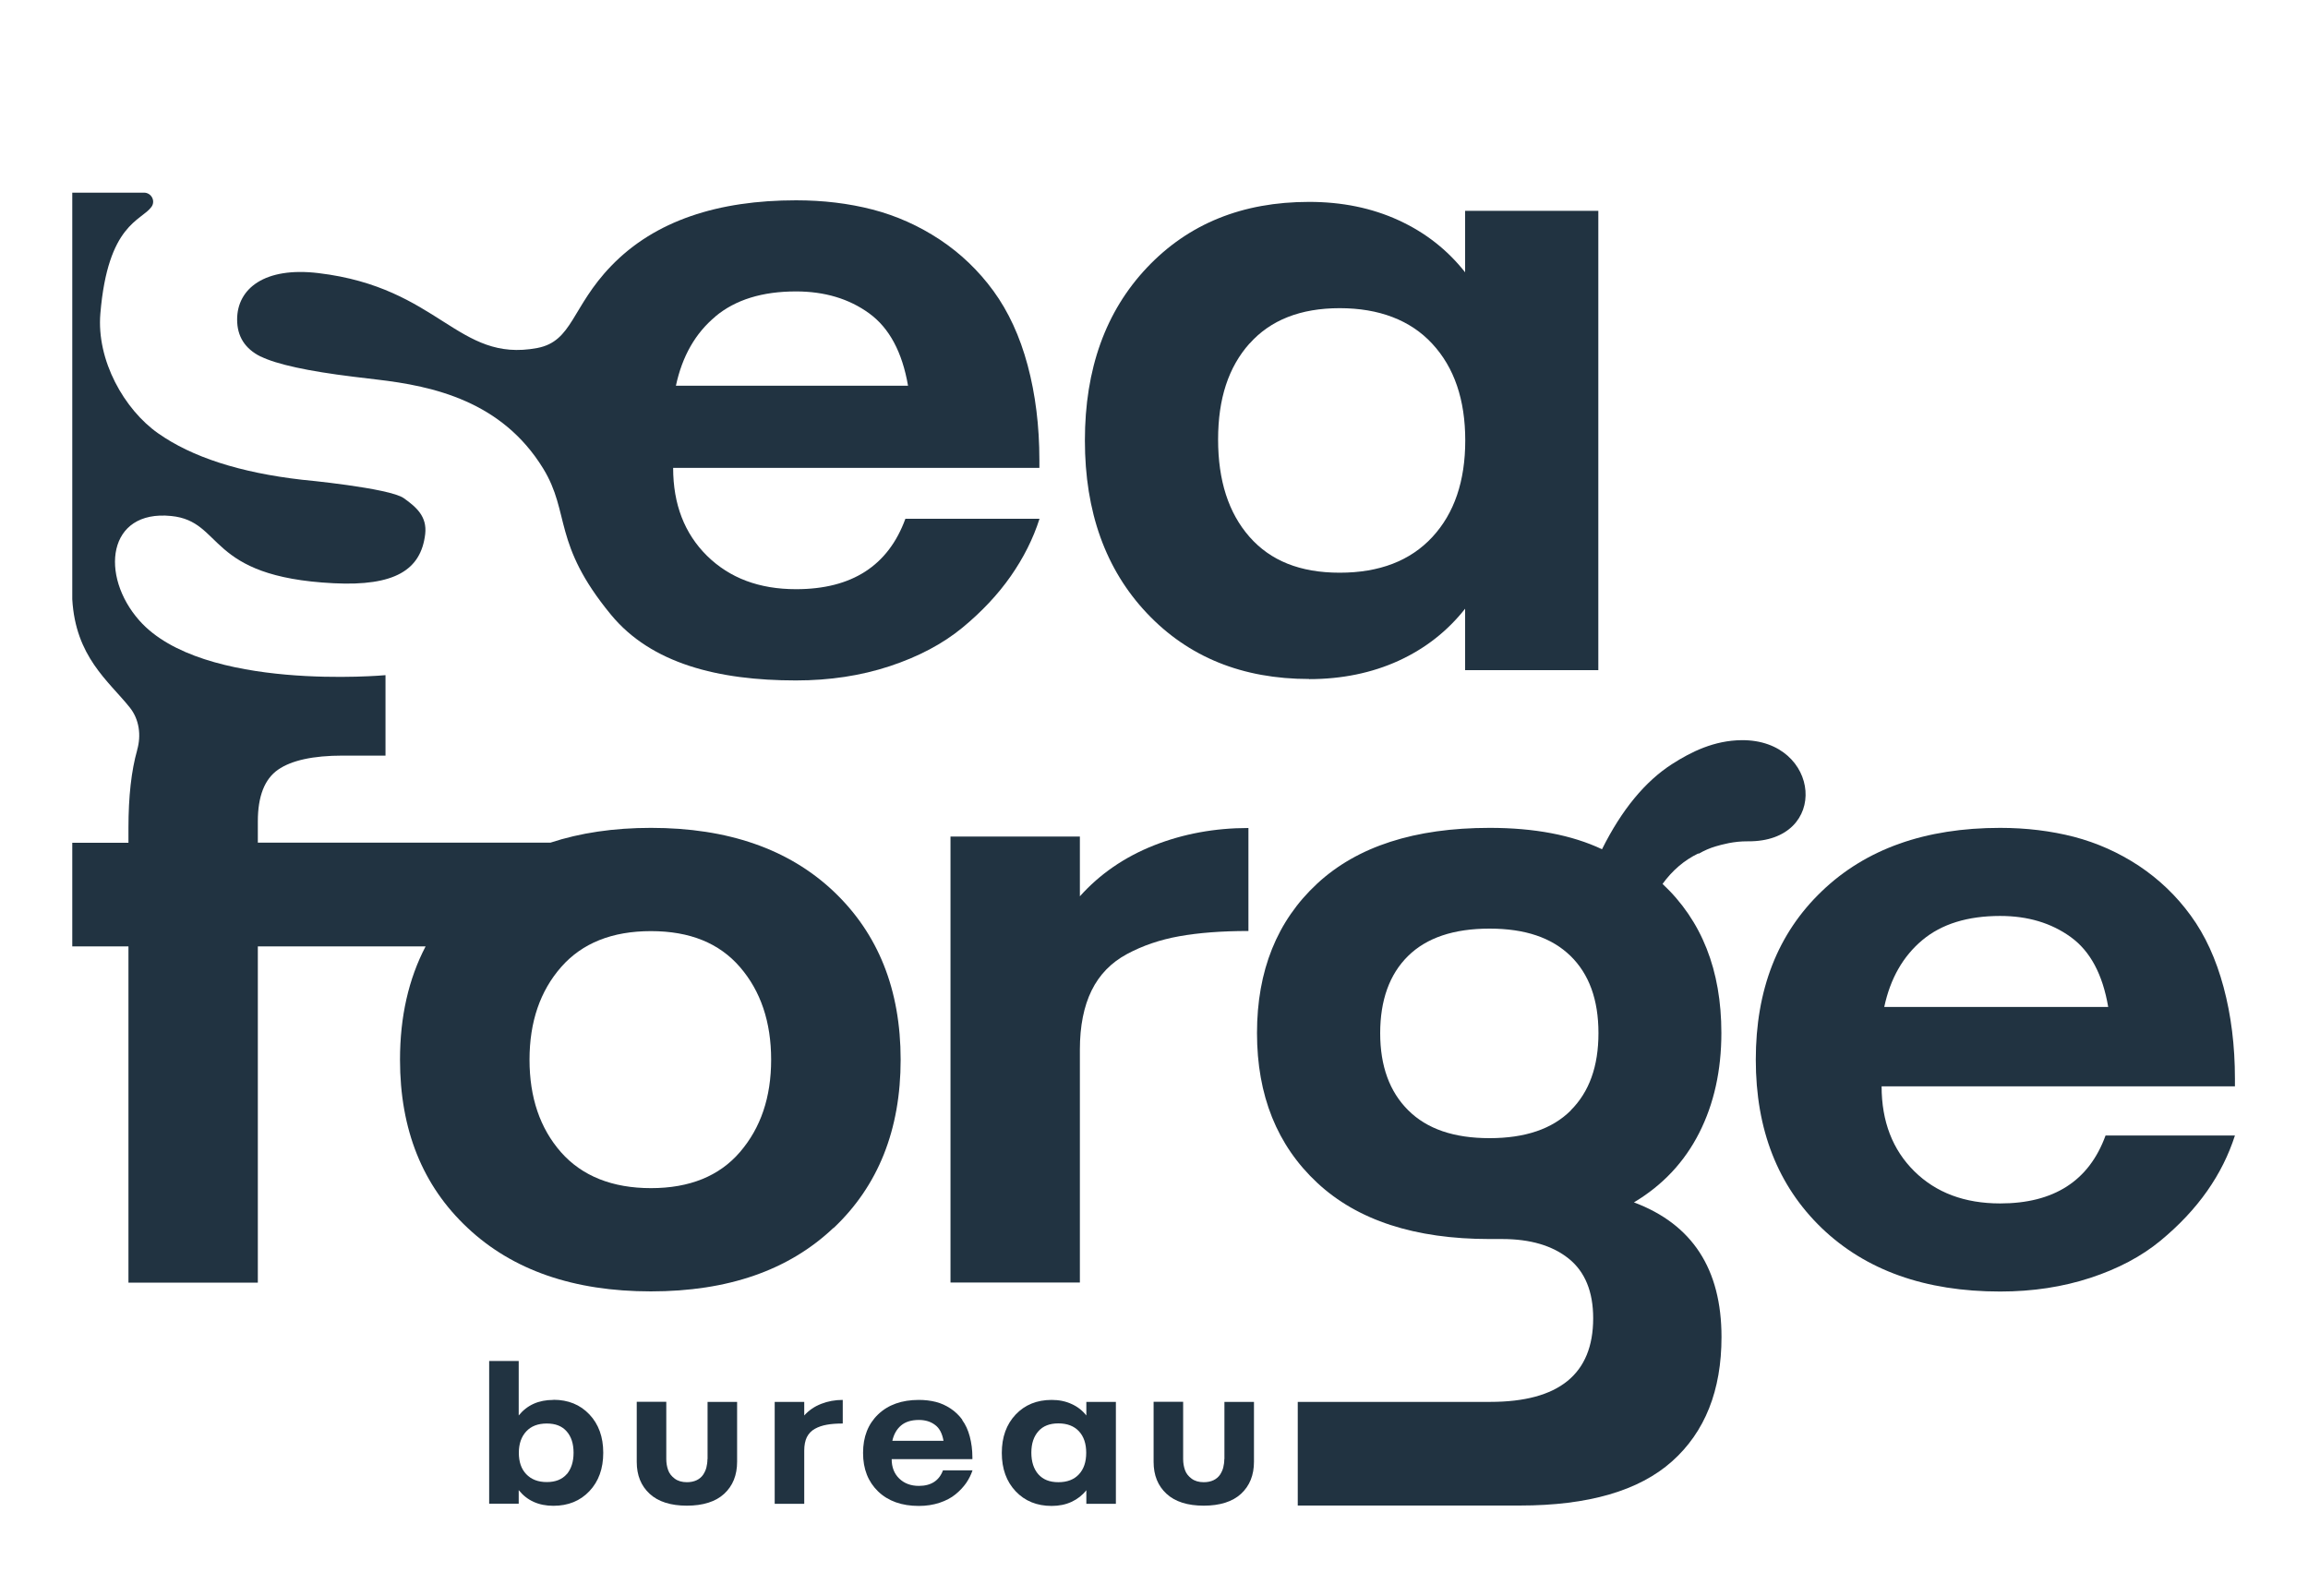 <?xml version="1.0" encoding="UTF-8"?> <svg xmlns="http://www.w3.org/2000/svg" id="_Слой_1" version="1.1" viewBox="0 0 175 121.04"><defs><style> .st0 { fill: #213341; } </style></defs><path class="st0" d="M99.26,51.5c2.49,0,4.76-.47,6.78-1.39,2.03-.93,3.71-2.25,5.05-3.95v4.66h10.1V15.99h-10.1v4.66c-1.34-1.7-3.02-3.02-5.05-3.95-2.03-.93-4.29-1.39-6.78-1.39-5.06,0-9.15,1.66-12.29,4.98s-4.71,7.69-4.71,13.11,1.57,9.79,4.71,13.11,7.24,4.98,12.29,4.98h0ZM94.74,26.06c1.59-1.79,3.87-2.69,6.84-2.69s5.36.9,7.02,2.7c1.67,1.8,2.5,4.25,2.5,7.33s-.83,5.53-2.5,7.33c-1.67,1.8-4.01,2.7-7.02,2.7s-5.25-.91-6.84-2.72-2.38-4.27-2.38-7.38.79-5.49,2.38-7.28h0Z"></path><path class="st0" d="M63.2,93.13c3.39-3.2,5.09-7.46,5.09-12.77s-1.7-9.56-5.09-12.77c-3.39-3.2-8-4.81-13.84-4.81-2.83,0-5.37.38-7.62,1.12h-22.19v-1.62c0-1.89.51-3.2,1.53-3.91s2.66-1.07,4.91-1.07h3.24v-6.1s-13.87,1.28-18.67-4.15c-3-3.4-2.43-8.41,2.42-7.92,4.02.4,2.59,4.62,12.33,5.1,4.61.23,6.61-1,6.93-3.73.15-1.32-.65-2.03-1.62-2.72-1.1-.78-7.73-1.4-7.73-1.4-4.71-.54-8.34-1.72-10.9-3.52s-4.68-5.52-4.38-9.08c.57-6.83,3.1-7.01,3.88-8.1.32-.45-.02-1.07-.57-1.07h-5.44v30.83c.25,4.37,2.74,6.19,4.36,8.21.72.9.88,2.11.56,3.22v.02c-.44,1.55-.66,3.52-.66,5.9v1.12h-4.26v7.86h4.26v25.5h9.81v-25.5h12.72c-1.29,2.47-1.94,5.33-1.94,8.59,0,5.31,1.71,9.56,5.12,12.75,3.41,3.21,8.05,4.82,13.9,4.82s10.45-1.6,13.84-4.81h0ZM42.54,87.38c-1.6-1.82-2.39-4.16-2.39-7.02s.8-5.21,2.41-7.04c1.59-1.8,3.85-2.71,6.8-2.71s5.18.91,6.75,2.73,2.36,4.16,2.36,7.02-.79,5.17-2.36,7-3.83,2.74-6.75,2.74-5.22-.91-6.82-2.72Z"></path><path class="st0" d="M94.66,70.62v-7.83c-2.55,0-4.94.44-7.17,1.32-2.22.88-4.1,2.17-5.61,3.86v-4.53h-9.81v33.82h9.81v-17.67c0-1.78.3-3.28.89-4.48.59-1.2,1.49-2.12,2.68-2.76s2.51-1.09,3.96-1.35,3.2-.4,5.25-.4v.02Z"></path><path class="st0" d="M128.8,64.74c.42-.24.85-.43,1.3-.56s1.35-.39,2.41-.38c6.29.07,5.56-7.73-.46-7.67-2.08.02-3.81.88-5.25,1.8-2.06,1.32-3.84,3.48-5.33,6.47-2.29-1.08-5.13-1.62-8.52-1.62-5.68,0-10.04,1.41-13.08,4.23s-4.56,6.6-4.56,11.33,1.52,8.52,4.57,11.36,7.4,4.26,13.06,4.26h.96c2.14,0,3.82.5,5.05,1.49s1.85,2.5,1.85,4.52c0,4.23-2.6,6.34-7.8,6.34h-14.6v7.86h16.84c5.2,0,9.04-1.12,11.54-3.35,2.5-2.23,3.75-5.38,3.75-9.43,0-5.15-2.21-8.55-6.64-10.21,2.18-1.3,3.83-3.06,4.95-5.27s1.68-4.74,1.68-7.58c0-4.76-1.49-8.52-4.46-11.3.75-1.03,1.65-1.8,2.71-2.31l.03.02ZM119.1,84.21c-1.4,1.4-3.45,2.1-6.16,2.1s-4.74-.7-6.16-2.11c-1.42-1.41-2.13-3.36-2.13-5.85s.7-4.46,2.11-5.85,3.47-2.08,6.18-2.08,4.71.69,6.13,2.06c1.42,1.38,2.13,3.33,2.13,5.86s-.7,4.46-2.1,5.86h0Z"></path><path class="st0" d="M169.46,81.81c0-2.51-.29-4.83-.86-6.95-.57-2.13-1.4-3.94-2.49-5.43-1.09-1.5-2.4-2.75-3.93-3.77-1.53-1.01-3.17-1.74-4.92-2.2-1.75-.45-3.62-.68-5.6-.68-5.68,0-10.19,1.6-13.53,4.81-3.34,3.2-5,7.46-5,12.77s1.67,9.56,5,12.77c3.34,3.2,7.84,4.81,13.53,4.81,2.47,0,4.75-.35,6.85-1.04s3.87-1.63,5.3-2.81c1.43-1.18,2.61-2.44,3.55-3.78s1.63-2.74,2.1-4.2h-9.81c-1.25,3.44-3.92,5.15-7.99,5.15-2.69,0-4.86-.81-6.51-2.44-1.65-1.63-2.48-3.78-2.48-6.44h26.79v-.56h0ZM142.87,76.36c.46-2.16,1.43-3.85,2.89-5.07s3.43-1.83,5.9-1.83c2.09,0,3.87.53,5.35,1.6s2.42,2.83,2.84,5.3h-16.98Z"></path><path class="st0" d="M19.76,27.03c1.19.59,3.54,1.11,7.05,1.54l1.75.21c4.32.5,9.49,1.65,12.62,6.74,2.08,3.39.69,5.69,5.15,11.1,3.05,3.7,8.13,4.98,14.02,4.98,2.56,0,4.93-.36,7.11-1.08s4.01-1.69,5.5-2.91c1.48-1.22,2.71-2.53,3.68-3.92s1.7-2.84,2.18-4.35h-10.17c-1.3,3.56-4.06,5.34-8.29,5.34-2.79,0-5.03-.84-6.75-2.53-1.71-1.69-2.57-3.91-2.57-6.67h27.77v-.58c0-2.6-.3-5-.89-7.2s-1.46-4.08-2.59-5.63c-1.13-1.55-2.49-2.85-4.07-3.9-1.59-1.05-3.29-1.81-5.1-2.28-1.82-.47-3.75-.7-5.8-.7-5.89,0-10.7,1.53-14.02,4.98-3,3.11-2.92,5.71-5.6,6.22-6.06,1.14-7.39-4.58-16.6-5.68-4.08-.49-6.16,1.18-6.16,3.52,0,1.28.59,2.21,1.78,2.81h0ZM54.24,24c1.52-1.27,3.56-1.9,6.11-1.9,2.17,0,4.02.55,5.55,1.66s2.51,2.94,2.95,5.49h-17.6c.48-2.24,1.48-3.99,3-5.25h0Z"></path><path class="st0" d="M41.96,106.16c-1.12,0-1.99.39-2.63,1.18v-4.13h-2.24v10.82h2.24v-1.03c.63.79,1.51,1.19,2.63,1.19s2.03-.37,2.73-1.11,1.05-1.71,1.05-2.91-.35-2.17-1.05-2.91c-.7-.74-1.61-1.11-2.73-1.11h0ZM42.97,111.79c-.35.4-.85.6-1.51.6s-1.18-.2-1.56-.6-.56-.94-.56-1.62.19-1.22.56-1.62c.37-.4.89-.6,1.56-.6s1.16.2,1.51.6.52.94.52,1.62-.18,1.23-.52,1.63h0Z"></path><path class="st0" d="M53.64,110.65c0,.23-.03.44-.08.64-.05.2-.14.38-.25.55-.12.17-.28.31-.49.41-.21.1-.46.15-.74.15-.37,0-.68-.09-.92-.27-.24-.18-.41-.39-.5-.65-.09-.25-.14-.53-.14-.84v-4.34h-2.24v4.56c0,1.02.33,1.82.98,2.42.65.6,1.6.9,2.82.9s2.18-.3,2.83-.9.98-1.41.98-2.43v-4.54h-2.24v4.34h0Z"></path><path class="st0" d="M60.98,107.34v-1.03h-2.24v7.73h2.24v-4.04c0-.41.07-.75.2-1.02.14-.27.34-.48.61-.63.27-.15.57-.25.91-.31.33-.06.73-.09,1.2-.09v-1.79c-.58,0-1.13.1-1.64.3-.51.2-.94.5-1.28.88h0Z"></path><path class="st0" d="M72.97,107.67c-.25-.34-.55-.63-.9-.86s-.72-.4-1.12-.5-.83-.15-1.28-.15c-1.3,0-2.33.37-3.09,1.1-.76.73-1.14,1.7-1.14,2.92s.38,2.18,1.14,2.92c.76.73,1.79,1.1,3.09,1.1.56,0,1.09-.08,1.57-.24.48-.16.88-.37,1.21-.64s.6-.56.81-.86c.21-.31.37-.63.48-.96h-2.24c-.29.78-.9,1.18-1.83,1.18-.61,0-1.11-.19-1.49-.56-.38-.37-.57-.86-.57-1.47h6.12v-.13c0-.57-.07-1.1-.2-1.59s-.32-.9-.57-1.24v-.02ZM67.66,109.26c.11-.49.33-.88.66-1.16.33-.28.78-.42,1.35-.42.48,0,.89.12,1.22.37.34.24.55.65.65,1.21h-3.88Z"></path><path class="st0" d="M82.37,107.34c-.3-.38-.67-.67-1.12-.87-.45-.21-.95-.31-1.51-.31-1.12,0-2.03.37-2.73,1.11-.7.74-1.05,1.71-1.05,2.91s.35,2.17,1.05,2.91c.7.74,1.61,1.11,2.73,1.11.55,0,1.06-.1,1.51-.31.45-.21.82-.5,1.12-.88v1.03h2.24v-7.73h-2.24s0,1.03,0,1.03ZM81.81,111.8c-.37.4-.89.6-1.56.6s-1.16-.2-1.52-.6c-.35-.4-.53-.95-.53-1.64s.18-1.22.53-1.62.86-.6,1.52-.6,1.19.2,1.56.6c.37.4.55.94.55,1.63s-.18,1.23-.55,1.63Z"></path><path class="st0" d="M92.83,110.65c0,.23-.03.44-.08.64s-.14.38-.25.55c-.12.17-.28.31-.49.41-.21.1-.46.15-.74.15-.37,0-.68-.09-.92-.27s-.41-.39-.5-.65c-.09-.25-.14-.53-.14-.84v-4.34h-2.24v4.56c0,1.02.33,1.82.98,2.42s1.6.9,2.82.9,2.18-.3,2.83-.9.98-1.41.98-2.43v-4.54h-2.24v4.34h-.01Z"></path></svg> 